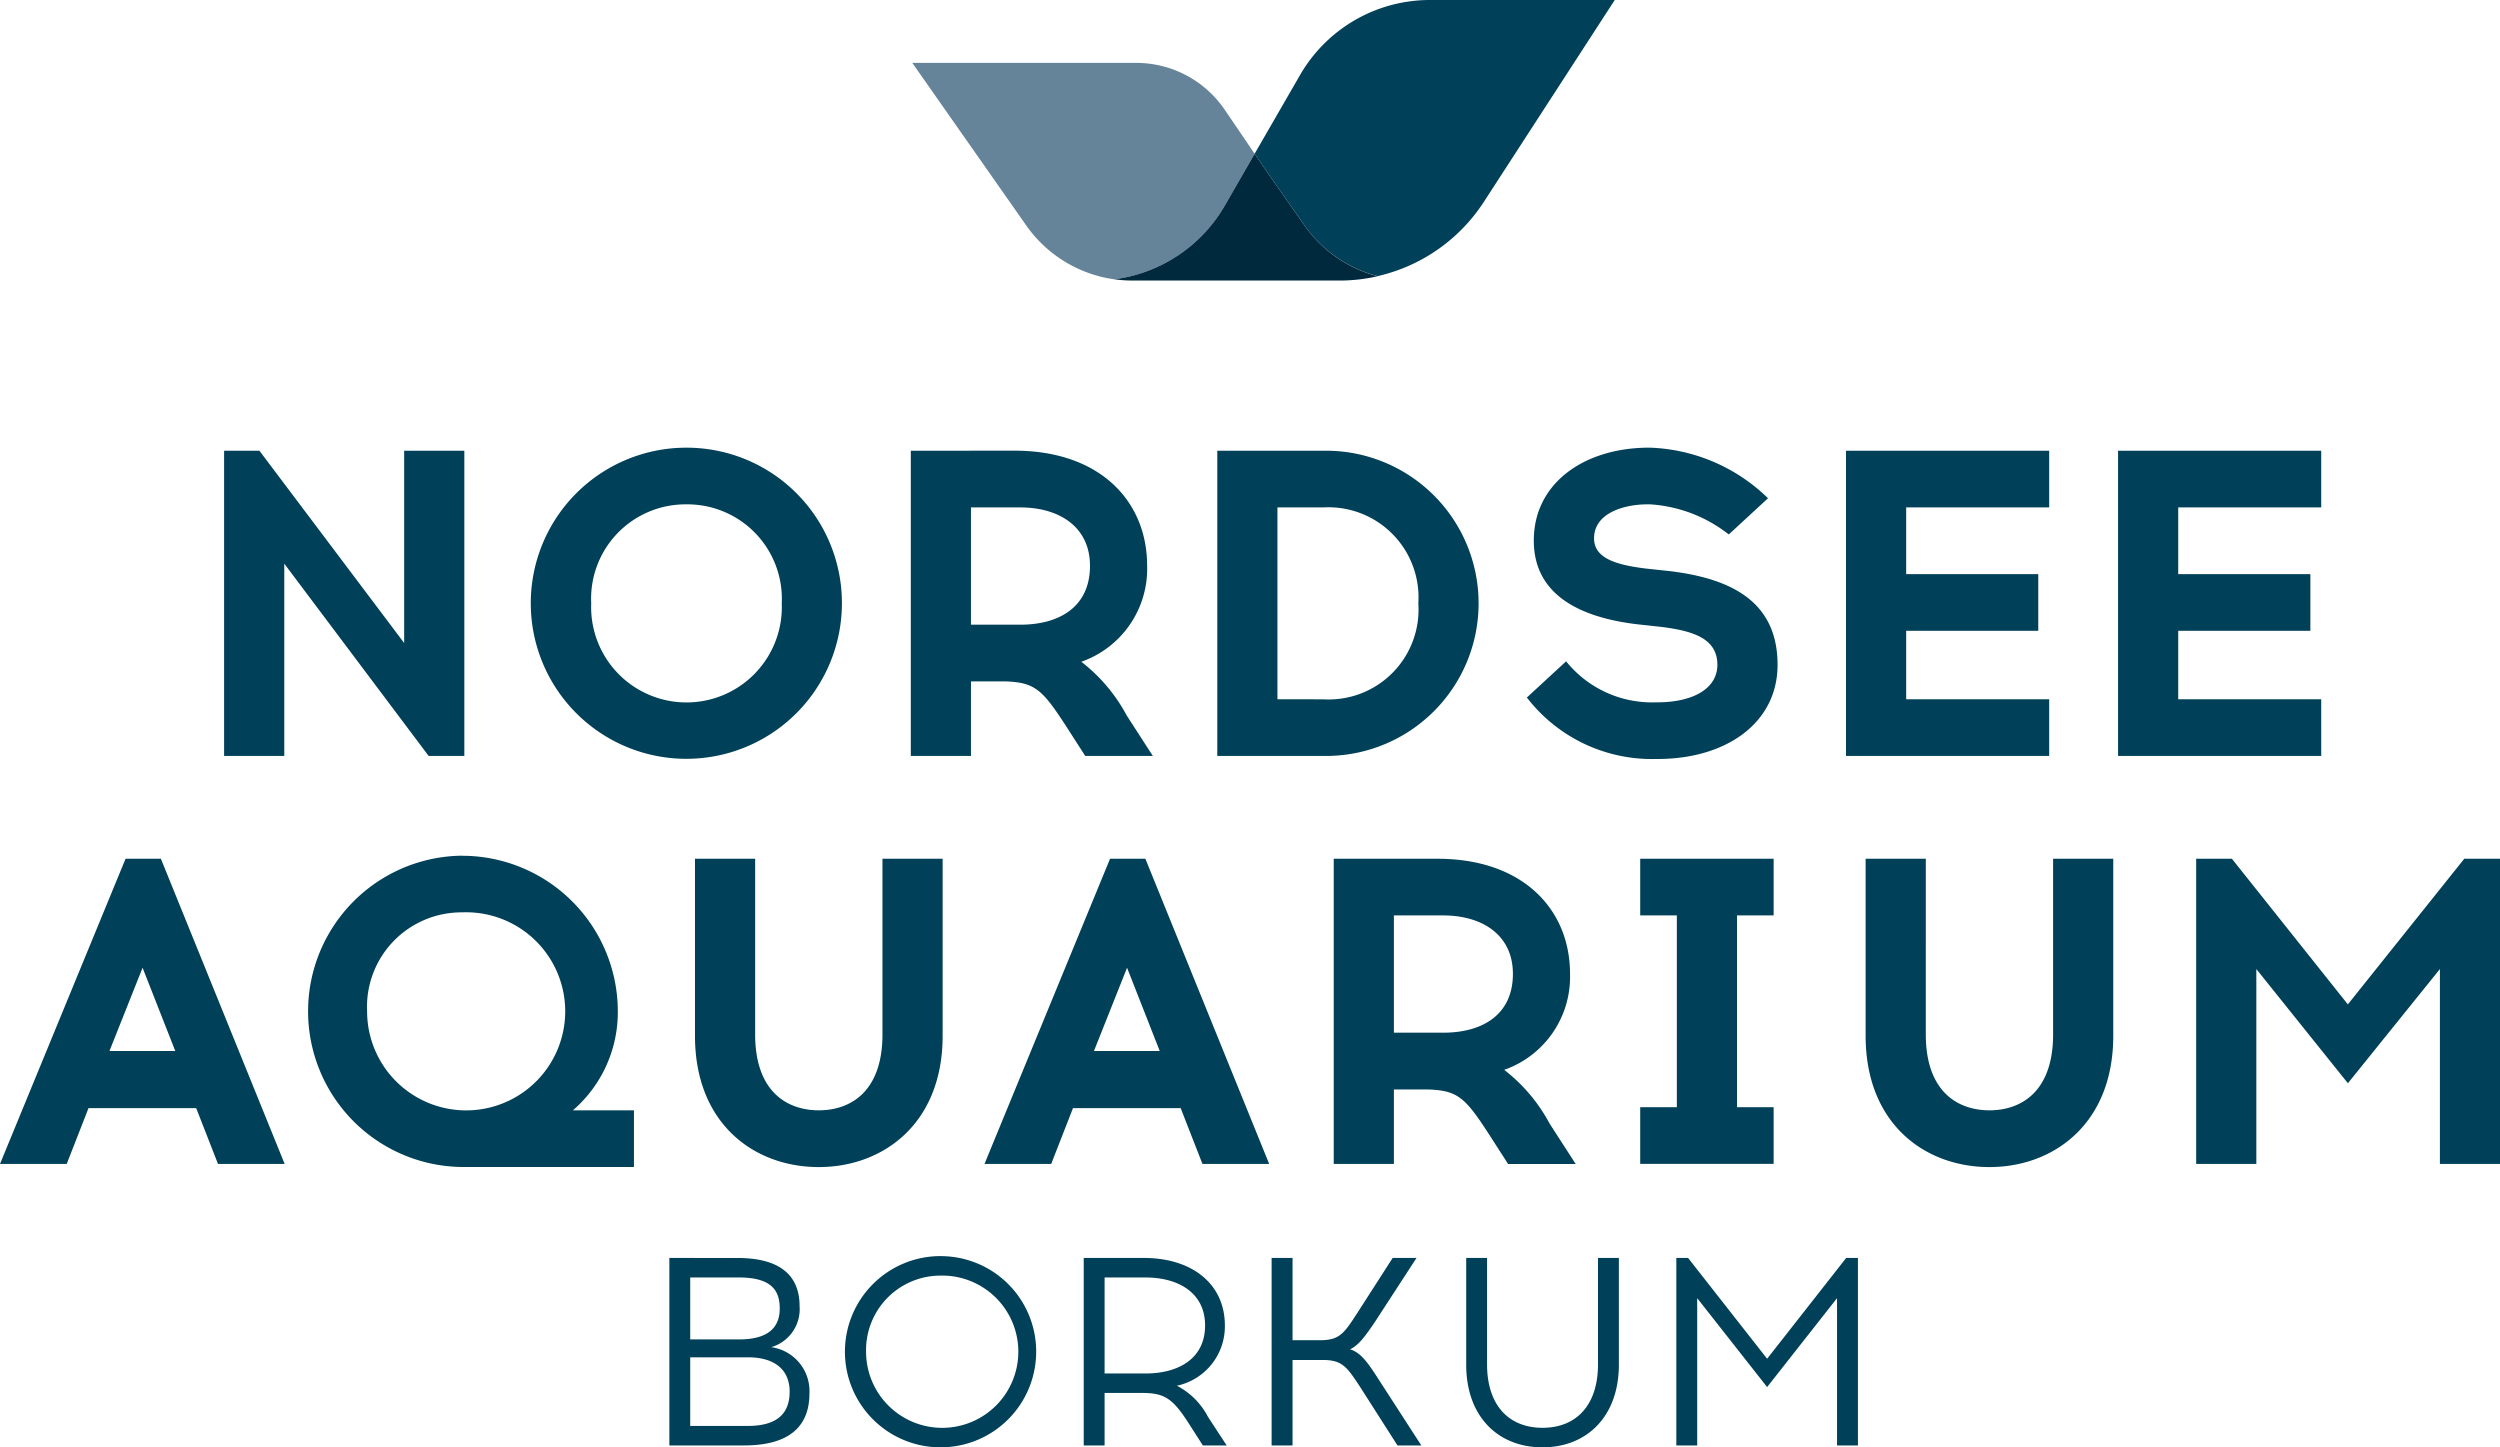 <svg xmlns="http://www.w3.org/2000/svg" viewBox="0 0 151.058 87.452">
  <defs>
    <style>
      .cls-1 {
        fill: #004059;
      }

      .cls-2 {
        fill: #668499;
      }

      .cls-3 {
        fill: #00293e;
      }
    </style>
  </defs>
  <g id="Layer_2" data-name="Layer 2">
    <g id="Layer_1-2" data-name="Layer 1">
      <path class="cls-1" d="M97.568,0H86.4a9.057,9.057,0,0,0-7.848,4.536L75.81,9.288l.954,1.4,0-.005,2.055,2.93a7.815,7.815,0,0,0,4.417,3.072,10.427,10.427,0,0,1-2.109.26,10.421,10.421,0,0,0,8.534-4.75Z"/>
      <polyline class="cls-1" points="81.128 16.948 81.113 16.948 81.128 16.948"/>
      <polyline class="cls-1" points="81.109 16.948 81.095 16.948 81.109 16.948"/>
      <polyline class="cls-1" points="81.091 16.948 81.079 16.949 81.091 16.948"/>
      <polyline class="cls-1" points="81.075 16.949 81.061 16.949 81.075 16.949"/>
      <polyline class="cls-1" points="81.056 16.949 81.042 16.949 81.056 16.949"/>
      <polyline class="cls-1" points="81.038 16.949 81.023 16.949 81.038 16.949"/>
      <polyline class="cls-1" points="68.405 16.951 68.417 16.951 71.396 16.951 80.921 16.951 81.024 16.951 80.921 16.951 68.417 16.951 68.405 16.951"/>
      <path class="cls-2" d="M68.65,3.8H55.123l6.883,9.819a7.83,7.83,0,0,0,6.4,3.335,8.005,8.005,0,0,1-1.065-.077,9.061,9.061,0,0,0,6.669-4.459l1.8-3.127L74,6.628A6.471,6.471,0,0,0,68.65,3.8M81.13,16.948h0m-.017,0h0m-.019,0h0m-.015,0h0m-.018,0h0m-.019,0h0"/>
      <path class="cls-3" d="M75.81,9.288l-1.8,3.127a9.059,9.059,0,0,1-6.669,4.459,7.7,7.7,0,0,0,1.065.077H81.131a10.408,10.408,0,0,0,2.108-.259,7.821,7.821,0,0,1-4.417-3.073l-2.054-2.93,0,.005Z"/>
      <path class="cls-1" d="M151.058,70.329V51.888H148.9l-7.035,8.8-7.007-8.8H132.7V70.329h3.635V58.553l5.532,6.9,5.56-6.9V70.329ZM127.69,51.888h-3.635V62.505c0,3.451-1.923,4.584-3.846,4.584s-3.846-1.133-3.846-4.584V51.888h-3.636v10.7c0,5.321,3.583,7.93,7.482,7.93,3.872,0,7.481-2.609,7.481-7.93ZM104.956,66.9V55.313h2.213V51.888H99.107v3.425h2.213V66.9H99.107v3.425h8.062V66.9ZM84.223,55.313H87.2c2.371,0,4.215,1.185,4.215,3.53,0,2.476-1.844,3.556-4.215,3.556H84.223Zm-3.635-3.425V70.329h3.635v-4.5h2.029c1.817.053,2.265.474,3.688,2.661l1.185,1.844h4.084l-1.581-2.45a10.124,10.124,0,0,0-2.74-3.24,5.953,5.953,0,0,0,3.978-5.8c0-3.9-2.845-6.955-8.009-6.955ZM68.1,58.474l1.975,5.032H66.1Zm-3.267,8.483h6.507l1.317,3.372h4.031L69.207,51.888H67.073L59.486,70.329h4.031ZM56.957,51.888H53.321V62.505c0,3.451-1.923,4.584-3.846,4.584s-3.846-1.133-3.846-4.584V51.888H41.993v10.7c0,5.321,3.583,7.93,7.482,7.93,3.873,0,7.482-2.609,7.482-7.93Zm-29.032,3.24a5.985,5.985,0,1,1-5.743,5.98,5.707,5.707,0,0,1,5.743-5.98m0-3.425a9.406,9.406,0,0,0,0,18.811h10.38V67.089H34.617a7.832,7.832,0,0,0,2.713-5.981,9.411,9.411,0,0,0-9.4-9.4M8.615,58.474l1.976,5.032H6.613ZM5.348,66.957h6.507l1.317,3.372H17.2L9.721,51.888H7.587L0,70.329H4.031Z"/>
      <path class="cls-1" d="M131.615,34.69V30.66h8.641V27.235H127.98V45.676h12.276V42.251h-8.641V38.115H139.6V34.69Zm-16.438,0V30.66h8.641V27.235H111.541V45.676h12.277V42.251h-8.641V38.115h7.982V34.69ZM99.5,27.05c-3.82.053-6.823,2.161-6.823,5.612,0,3.24,2.714,4.636,6.244,5.058l1.449.158c1.9.237,3.4.685,3.4,2.292,0,1.4-1.4,2.239-3.53,2.266h-.158a6.66,6.66,0,0,1-5.453-2.477l-2.371,2.187a9.537,9.537,0,0,0,7.824,3.714h.158c4.083-.026,7.166-2.186,7.166-5.69,0-3.82-2.793-5.216-6.534-5.664L99.4,34.348c-1.66-.211-3.082-.58-3.082-1.818,0-1.607,1.975-2.055,3.187-2.055h.211a8.554,8.554,0,0,1,4.742,1.818l2.371-2.187a10.733,10.733,0,0,0-7.113-3.056Zm-22.313,15.2V30.66h2.766A5.445,5.445,0,0,1,85.7,36.455a5.432,5.432,0,0,1-5.743,5.8ZM73.553,27.235V45.676h6.4a9.222,9.222,0,1,0,0-18.441ZM58.669,30.66h2.977c2.371,0,4.215,1.185,4.215,3.53,0,2.476-1.844,3.556-4.215,3.556H58.669Zm-3.635-3.425V45.676h3.635V41.171H60.7c1.817.053,2.265.474,3.688,2.661l1.185,1.844h4.084l-1.581-2.45a10.112,10.112,0,0,0-2.74-3.24,5.953,5.953,0,0,0,3.978-5.8c0-3.9-2.845-6.955-8.008-6.955Zm-13.568,3.24a5.707,5.707,0,0,1,5.77,5.98,5.761,5.761,0,1,1-11.513,0,5.7,5.7,0,0,1,5.743-5.98m0-3.425a9.4,9.4,0,1,0,9.405,9.4,9.387,9.387,0,0,0-9.405-9.4M28.057,45.676V27.235H24.421V38.853L15.675,27.235H13.541V45.676h3.636V34.058L25.9,45.676Z"/>
      <path class="cls-1" d="M112.262,87.338V76.01h-.711L106.775,82.1,102,76.01h-.711V87.338h1.261v-8.9l4.225,5.373L111,78.438v8.9ZM97.817,76.01H96.556v6.426c0,2.476-1.311,3.836-3.351,3.836s-3.352-1.36-3.352-3.836V76.01h-1.26v6.458c0,3.092,1.892,4.984,4.612,4.984,2.7,0,4.612-1.892,4.612-4.984ZM84.441,87.338h1.44l-2.606-4.03c-.712-1.117-1.1-1.585-1.7-1.779.485-.227.858-.695,1.521-1.683L85.59,76.01H84.149l-2.185,3.4c-.761,1.166-1.036,1.57-2.2,1.57H78.1V76.01H76.835V87.338H78.1V82.175h1.845c1.149,0,1.441.421,2.2,1.57ZM66.743,77.19H69.22c1.959,0,3.595.906,3.595,2.9,0,2.024-1.636,2.9-3.595,2.9H66.743Zm-1.261-1.18V87.338h1.261V84.166h2.315c1.214.016,1.749.259,2.7,1.732l.923,1.44h1.439l-1.132-1.731a4.4,4.4,0,0,0-1.878-1.877,3.663,3.663,0,0,0,2.9-3.642c0-2.526-2.005-4.078-4.887-4.078Zm-8.651,1.066a4.6,4.6,0,1,1-4.5,4.6,4.5,4.5,0,0,1,4.5-4.6m0-1.179a5.778,5.778,0,1,0,5.778,5.777A5.765,5.765,0,0,0,56.831,75.9M41.705,82.013h3.482c1.749,0,2.526.858,2.526,2.073s-.632,2.073-2.526,2.073H41.705Zm0-4.823h2.964c2.105,0,2.445.939,2.445,1.878s-.47,1.863-2.445,1.863H41.705Zm-1.26-1.18V87.338H44.96c2.931,0,3.949-1.325,3.949-3.139A2.681,2.681,0,0,0,46.6,81.4a2.393,2.393,0,0,0,1.714-2.477c0-1.311-.582-2.912-3.754-2.912Z"/>
    </g>
  </g>
</svg>

